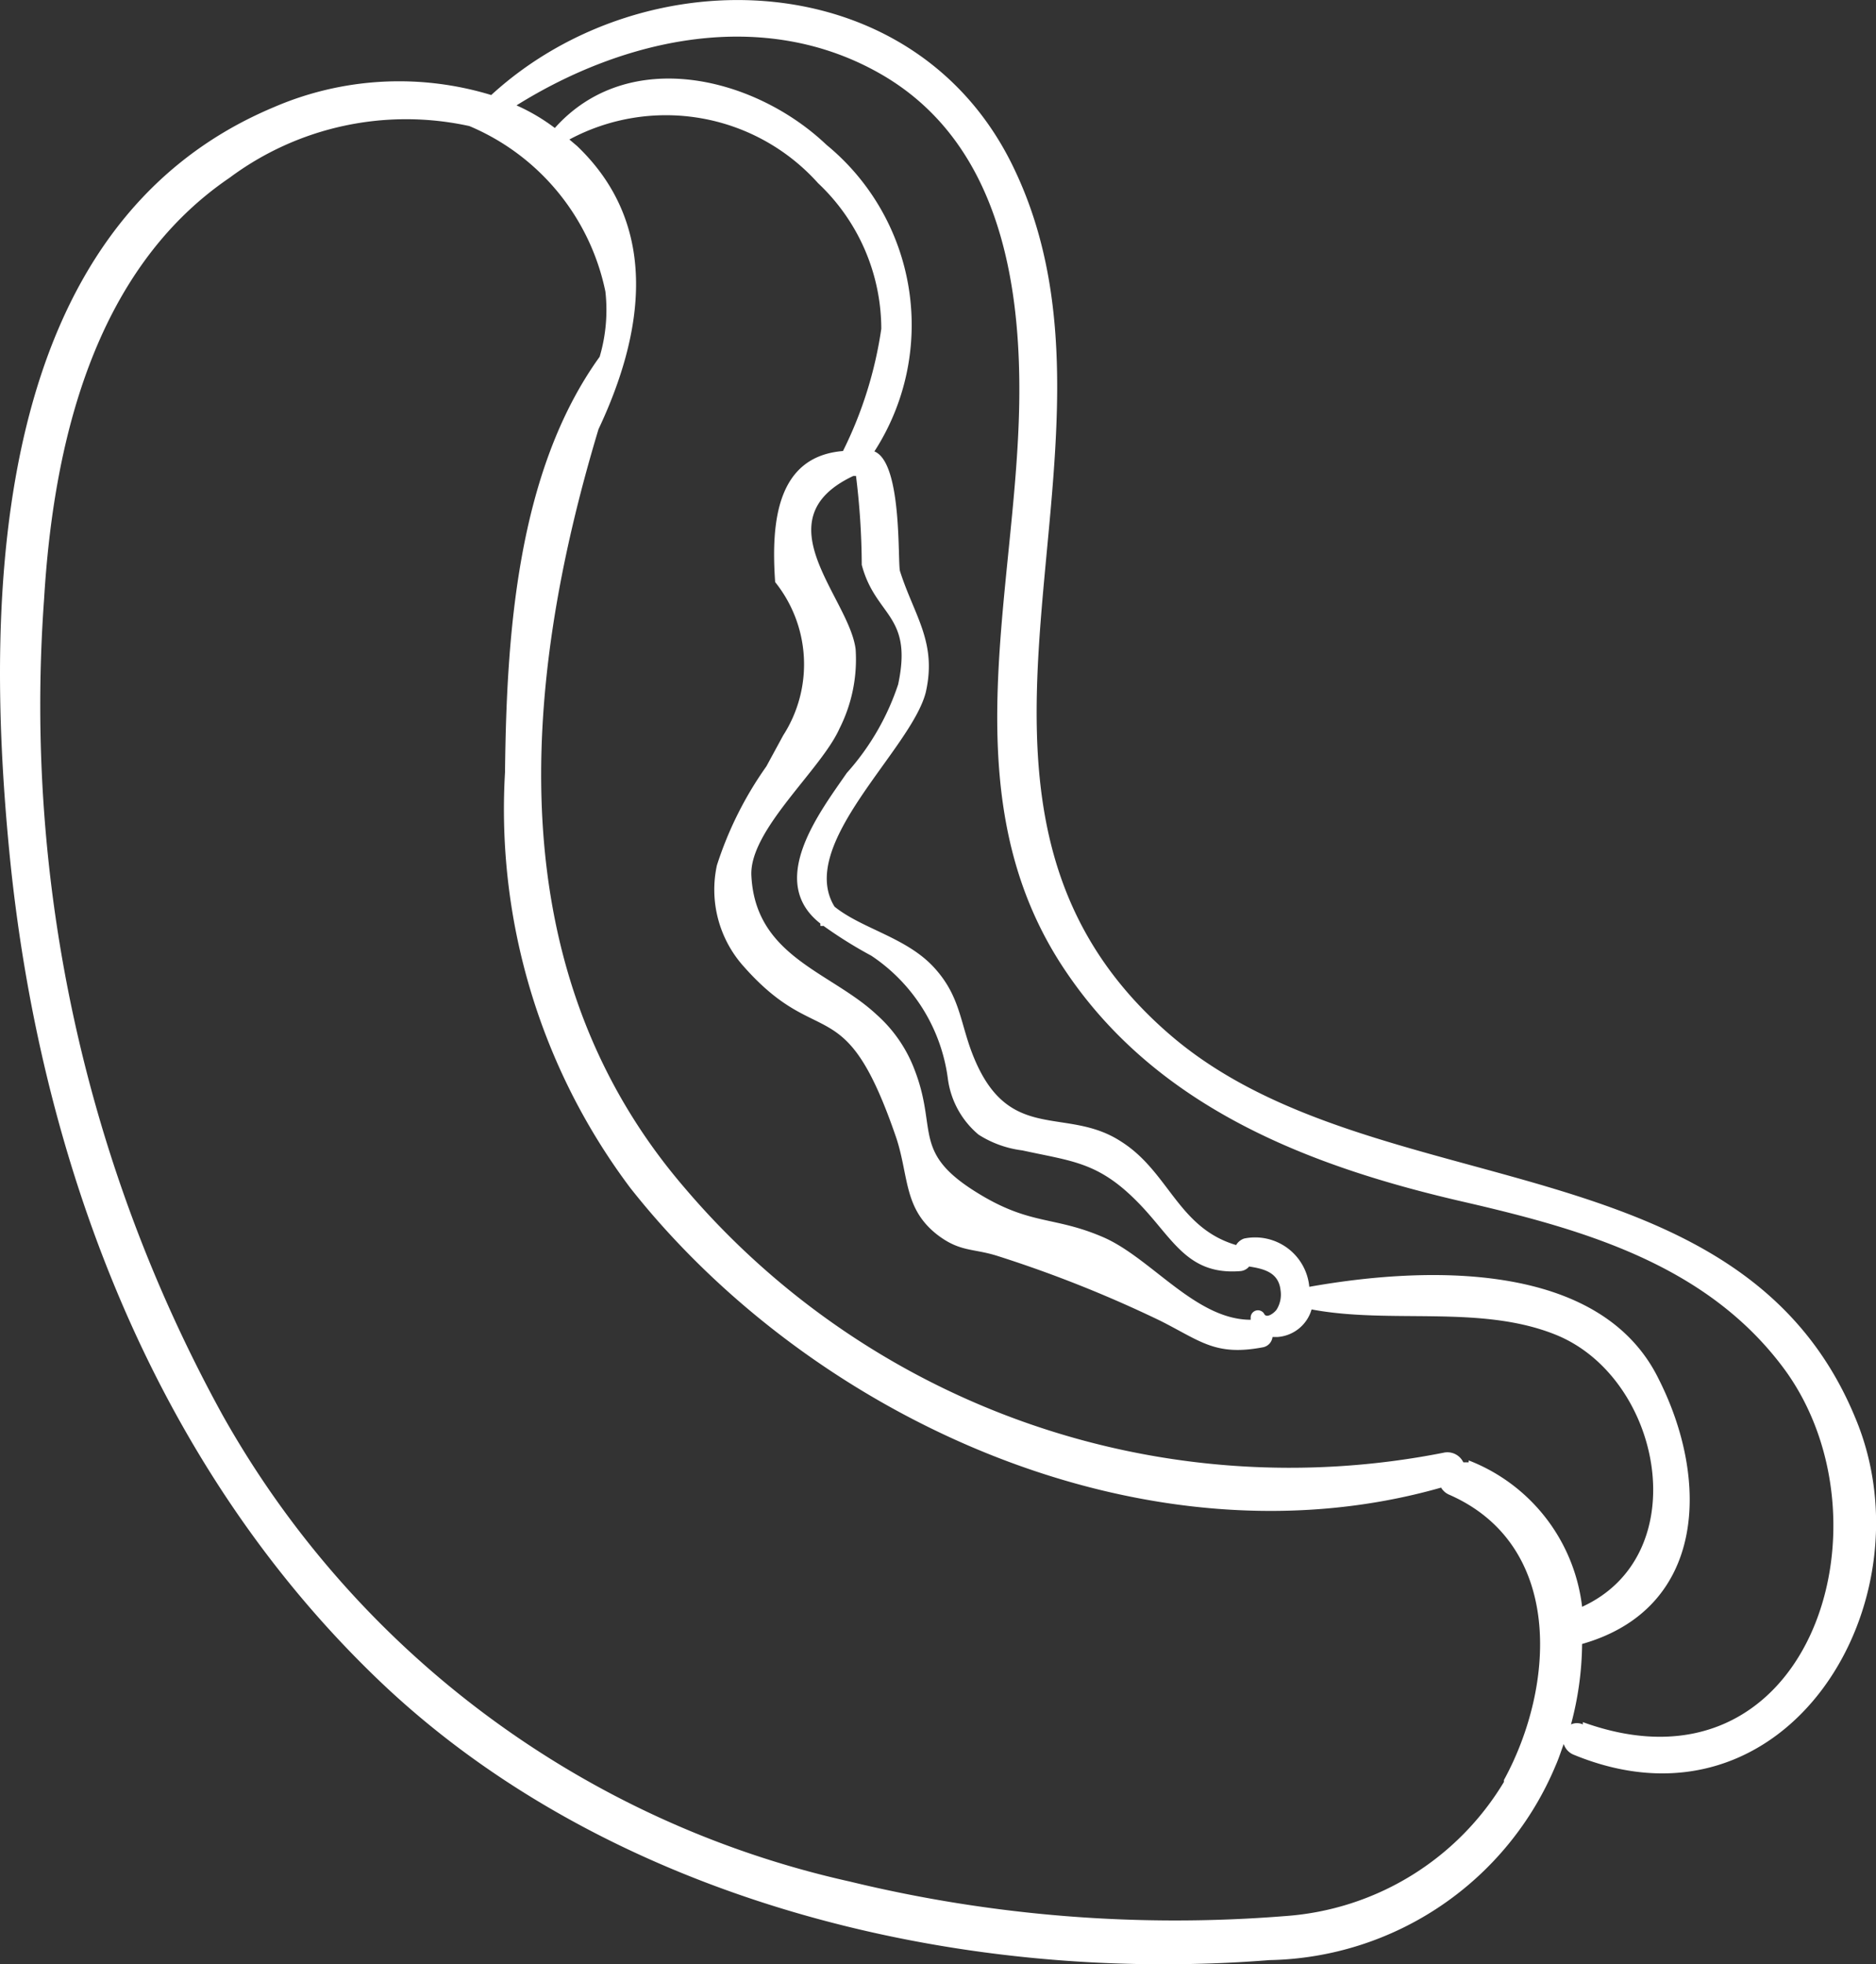 <svg xmlns="http://www.w3.org/2000/svg" viewBox="0 0 48.96 51.26"><rect x="0" y="0" width="48.96" height="51.26" fill="#333333" stroke="none"/><defs><style>.cls-1{fill:#fff;}</style></defs><title>28</title><g id="Layer_2" data-name="Layer 2"><g id="intro"><path class="cls-1" d="M48.42,37c-3-7.28-12.5-5.5-17.77-9.9C23.38,21,30,11.79,26.47,4.41,23.93-.95,16.85-1.21,12.82,2.48a8.24,8.24,0,0,0-5.68.32C-.22,5.89-.41,15.46.24,22.19c.77,8,3.72,16,9.67,21.68s15,7.93,23.22,7.28a8.26,8.26,0,0,0,7.47-5.08c.08-.18.14-.37.21-.56a.45.45,0,0,0,.26.28C46.65,48.09,50.42,41.76,48.42,37Zm-9.17,9.5A7.25,7.25,0,0,1,33.55,50a36,36,0,0,1-11.37-.9A25,25,0,0,1,5.81,36.93,38.43,38.43,0,0,1,1.15,15.64c.24-4,1.27-8.57,4.84-11a7.71,7.71,0,0,1,6.26-1.35A6,6,0,0,1,15.8,7.61a4.32,4.32,0,0,1-.15,1.7c-2.16,3-2.43,7.27-2.47,10.84A16.45,16.45,0,0,0,16.45,31c4.79,6.07,13.5,10,21.16,7.82a.45.45,0,0,0,.2.18C40.82,40.31,40.59,44,39.25,46.45Zm-.92-8.34-.14,0a.46.46,0,0,0-.52-.25A20.72,20.72,0,0,1,17.87,31C13,25.34,13.6,17.9,15.62,11.2c1.16-2.46,1.64-5.29-.56-7.39l-.2-.17a5.33,5.33,0,0,1,6.49,1.14A5.23,5.23,0,0,1,23,8.58,10.55,10.55,0,0,1,22,11.77c-1.73.14-1.88,1.86-1.77,3.42a3.43,3.43,0,0,1,.21,4L20,20a9.45,9.45,0,0,0-1.29,2.58,3,3,0,0,0,.69,2.63c2,2.27,2.64.52,4,4.51.32,1,.19,1.82,1.06,2.5.6.46.94.35,1.59.56a32.28,32.28,0,0,1,4.24,1.69c1.05.53,1.43.92,2.66.69a.31.31,0,0,0,.26-.27l.13,0a1,1,0,0,0,.89-.72c2.07.39,4.41-.13,6.37.66,2.78,1.12,3.67,5.74.69,7.1A4.68,4.68,0,0,0,38.33,38.11Zm-16.92-14a.2.2,0,0,0,.08,0,11.37,11.37,0,0,0,1.25.78,4.57,4.57,0,0,1,2,3.23,2.29,2.29,0,0,0,.8,1.44,2.75,2.75,0,0,0,1.14.41c1.32.29,2,.3,3.06,1.4.87.9,1.25,1.86,2.63,1.75a.33.33,0,0,0,.23-.12c.38.06.77.15.82.62a.74.74,0,0,1-.1.5c-.06.09-.27.25-.33.11a.19.19,0,0,0-.35.1s0,0,0,.06c-1.44,0-2.6-1.62-3.86-2.16s-1.86-.31-3.17-1.09c-1.85-1.1-1.12-1.67-1.74-3.27a3.65,3.65,0,0,0-1-1.45c-1.19-1.11-3.15-1.5-3.26-3.61-.07-1.19,1.82-2.77,2.3-3.85a4,4,0,0,0,.42-2.07c-.17-1.35-2.48-3.38-.06-4.52l.07,0a19.3,19.3,0,0,1,.15,2.32c.36,1.36,1.34,1.29.95,3.12a6.54,6.54,0,0,1-1.34,2.31C21.39,21.2,20,23,21.41,24.1Zm19.9,20.84A.37.37,0,0,0,41,45a8.37,8.37,0,0,0,.29-2.1c3.23-.92,3.34-4.26,2-6.91-1.53-3.13-6.15-2.94-9.12-2.41a1.42,1.42,0,0,0-1.7-1.26.39.39,0,0,0-.21.17c-1.52-.45-1.75-1.91-3-2.7-1.42-.93-2.9.06-3.83-2.16-.38-.9-.34-1.61-1.06-2.39s-1.87-1-2.59-1.58c-1-1.62,2-4.1,2.38-5.59.3-1.31-.3-2-.67-3.16-.07-.19.07-2.83-.67-3.13a6.08,6.08,0,0,0-1.25-8C19.7,2,16.4,1.19,14.48,3.34a5.05,5.05,0,0,0-1-.59C16.28,1,19.93.17,23,1.94s3.65,5.42,3.6,8.58c-.08,5-1.84,10.34,1.23,14.85,2.41,3.56,6.38,5.08,10.4,6,3.16.73,6.39,1.66,8.39,4.43C49.49,39.84,47.17,47.06,41.31,44.94Z"/></g></g></svg>